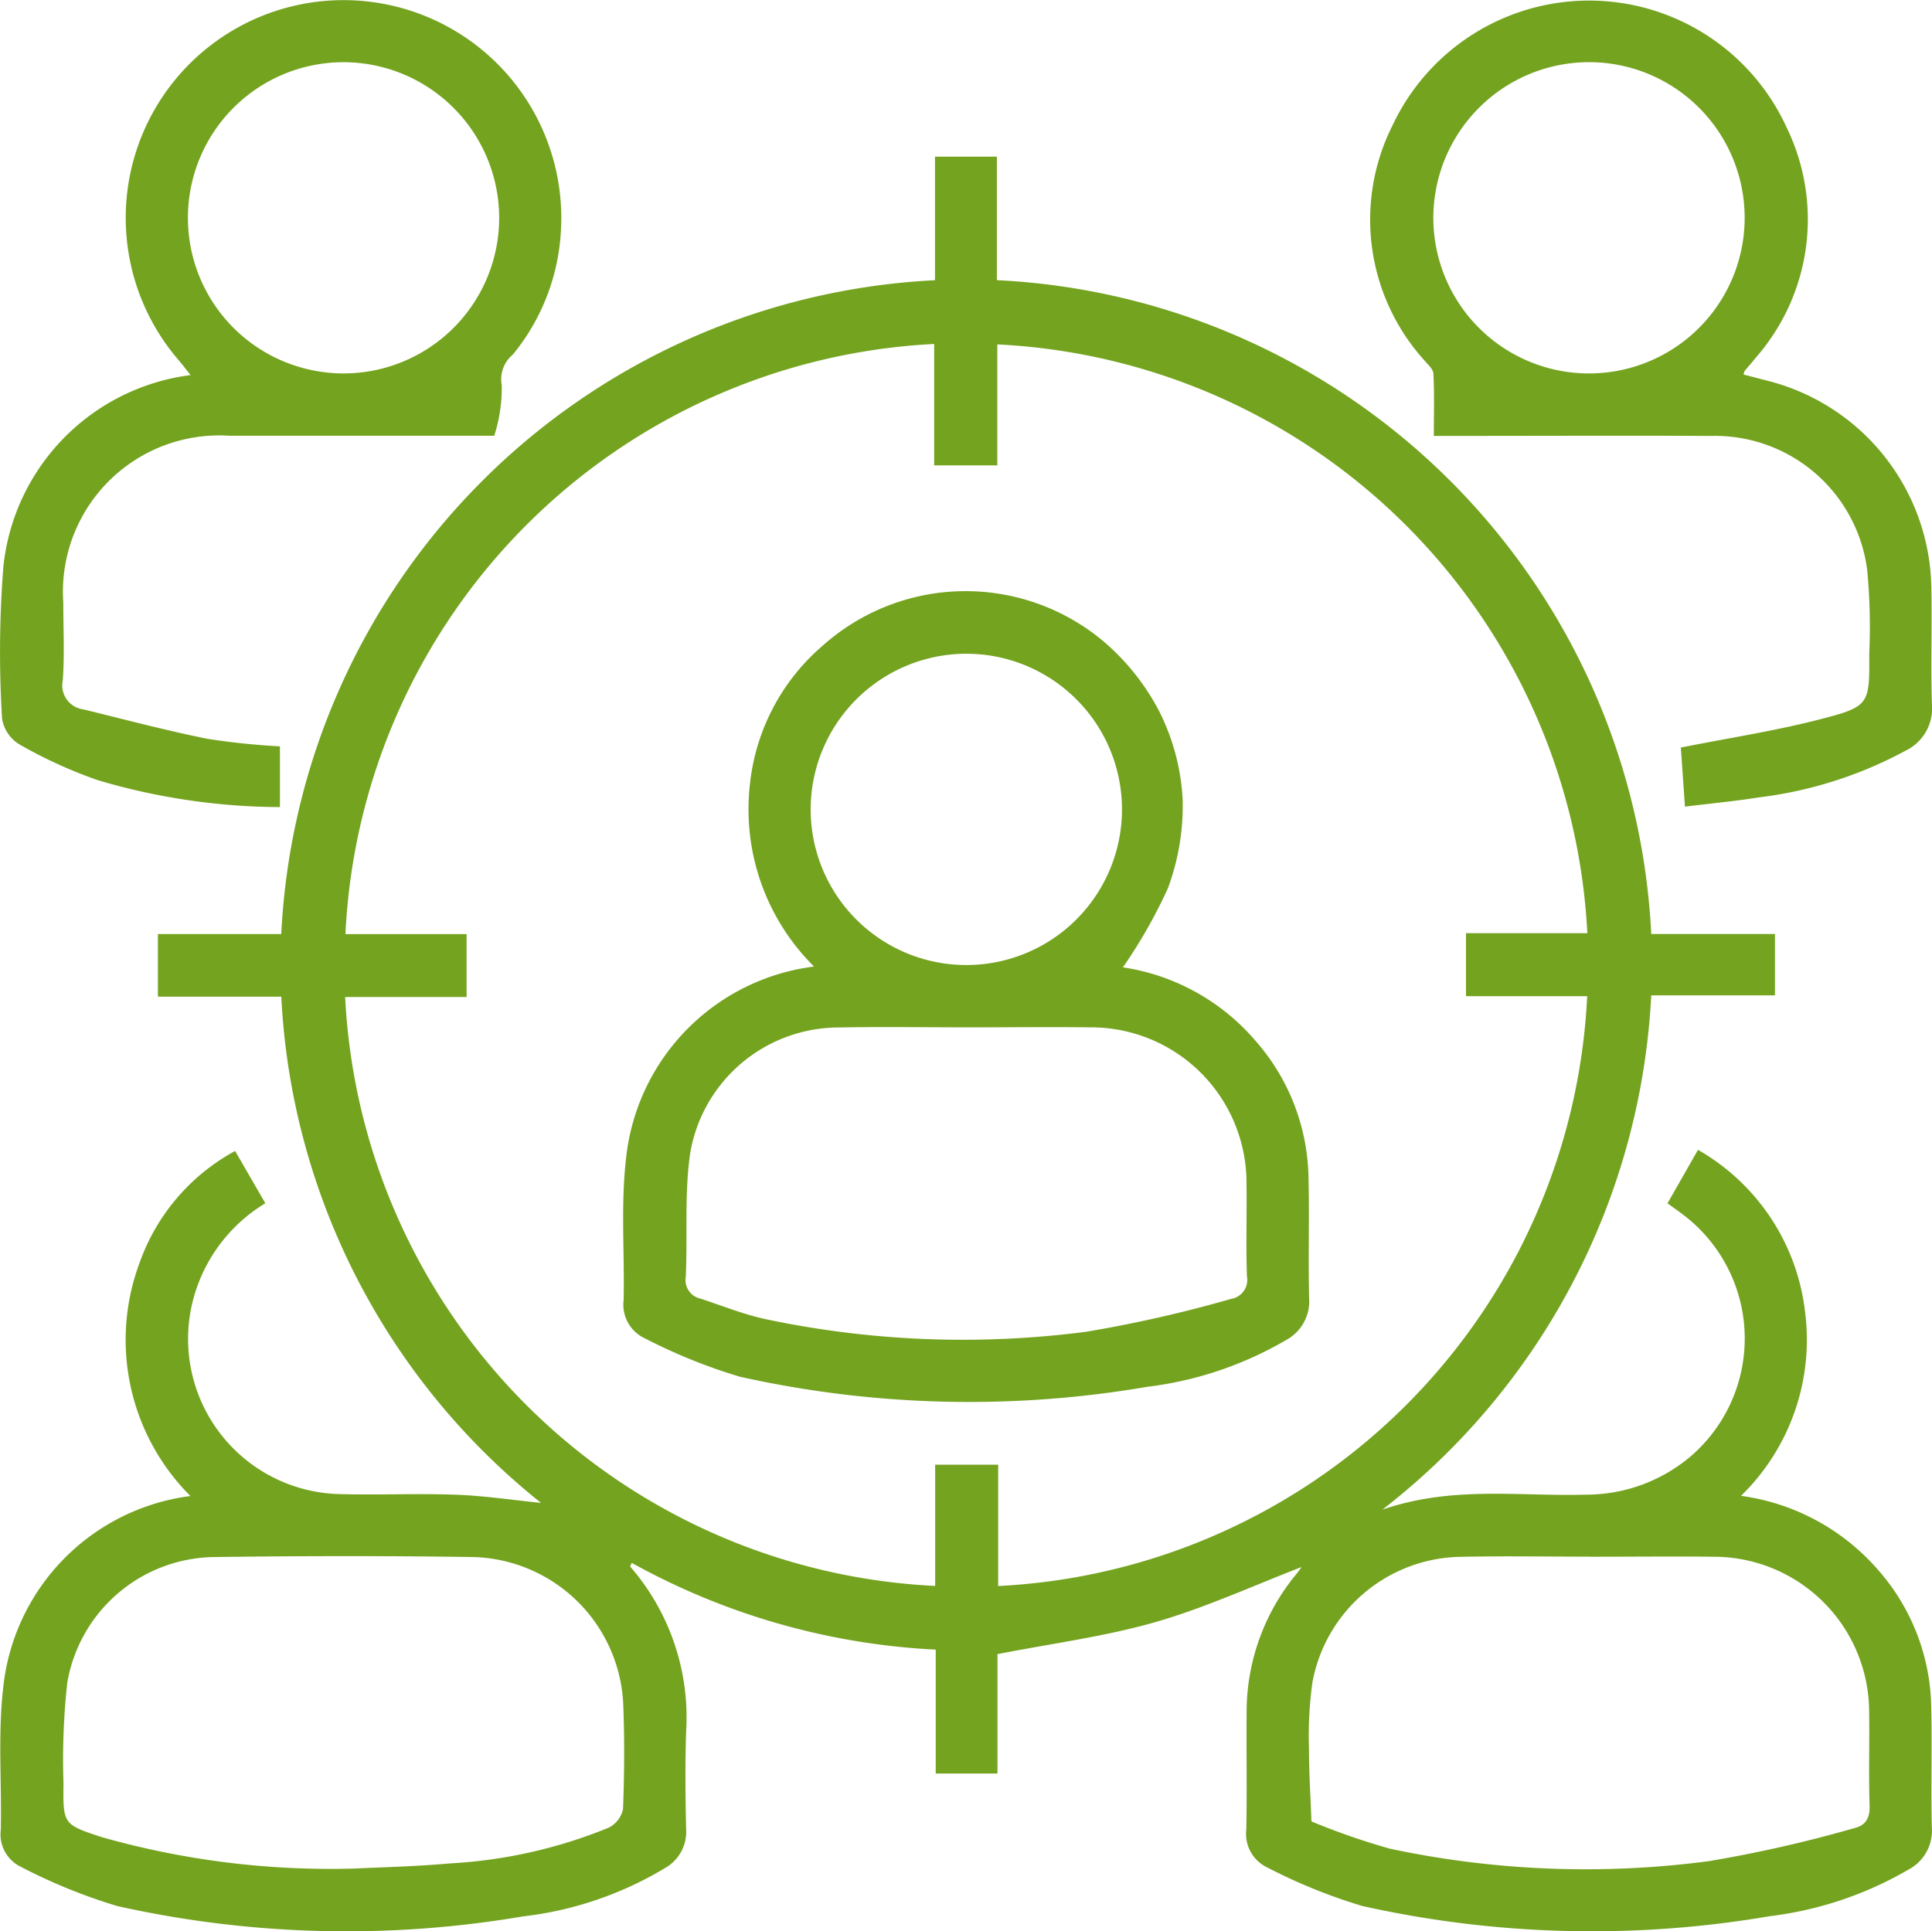 <?xml version="1.0" encoding="UTF-8"?>
<svg xmlns="http://www.w3.org/2000/svg" xmlns:xlink="http://www.w3.org/1999/xlink" id="Group_28630" data-name="Group 28630" width="65" height="64.978" viewBox="0 0 65 64.978">
  <defs>
    <style>
      .cls-1 {
        fill: none;
      }

      .cls-2 {
        clip-path: url(#clip-path);
      }

      .cls-3 {
        fill: #74a31f;
      }
    </style>
    <clipPath id="clip-path">
      <rect id="Rectangle_12916" data-name="Rectangle 12916" class="cls-1" width="65" height="64.978"></rect>
    </clipPath>
  </defs>
  <g id="Group_28629" data-name="Group 28629" class="cls-2">
    <path id="Path_302" data-name="Path 302" class="cls-3" d="M55.6,56.286h4.162V58.35H55.6a23.372,23.372,0,0,1-9.046,17.306c2.352-.813,4.611-.439,6.84-.505a5.442,5.442,0,0,0,3.546-1.3,5.228,5.228,0,0,0-.358-8.188c-.122-.09-.246-.178-.435-.314l1.026-1.8a7.234,7.234,0,0,1,3.6,5.432,7.335,7.335,0,0,1-2.152,6.21A7.422,7.422,0,0,1,63.2,77.647,7.148,7.148,0,0,1,65.02,82.3c.033,1.352-.013,2.706.021,4.059a1.474,1.474,0,0,1-.774,1.4,12.162,12.162,0,0,1-4.676,1.575,35.473,35.473,0,0,1-13.714-.343,18.5,18.5,0,0,1-3.19-1.293,1.253,1.253,0,0,1-.71-1.29c.024-1.309,0-2.619.01-3.928a7.282,7.282,0,0,1,1.665-4.647c.082-.1.156-.207.231-.313.006-.009-.01-.033.016.042-1.655.636-3.279,1.387-4.978,1.876s-3.488.72-5.316,1.079v4.017H31.527V80.365A23.451,23.451,0,0,1,21.3,77.446c-.026.065-.06.116-.049.128a7.744,7.744,0,0,1,1.879,5.557c-.036,1.09-.025,2.182,0,3.273a1.4,1.4,0,0,1-.7,1.305,11.91,11.91,0,0,1-4.791,1.633,35.388,35.388,0,0,1-13.65-.349A18.721,18.721,0,0,1,.743,87.671a1.211,1.211,0,0,1-.67-1.246c.033-1.592-.1-3.2.08-4.774a7.262,7.262,0,0,1,6.3-6.454,7.42,7.42,0,0,1-1.706-7.861,6.893,6.893,0,0,1,3.209-3.749l1.017,1.759a5.384,5.384,0,0,0-2.5,3.552A5.223,5.223,0,0,0,11.39,75.13c1.33.04,2.663-.025,3.993.023.949.034,1.894.178,2.866.275A23.251,23.251,0,0,1,9.51,58.394H5.359V56.288h4.15a23.167,23.167,0,0,1,21.994-22V30.13h2.082v4.156a23.165,23.165,0,0,1,22.015,22M31.509,78.222v-4.08h2.119v4.083A20.876,20.876,0,0,0,53.445,58.378H49.367v-2.12H53.45A20.893,20.893,0,0,0,33.6,36.448v4.07H31.475V36.433A20.877,20.877,0,0,0,11.668,56.289h4.076v2.117H11.658A20.885,20.885,0,0,0,31.509,78.222M11.99,87.731c.764-.039,1.987-.064,3.2-.173a16.445,16.445,0,0,0,5.331-1.2.913.913,0,0,0,.486-.625c.045-1.176.054-2.357.007-3.533A5.189,5.189,0,0,0,15.96,77.25c-2.9-.043-5.8-.038-8.7,0a5.082,5.082,0,0,0-4.951,4.232,23.739,23.739,0,0,0-.127,3.391c-.018,1.373,0,1.375,1.281,1.8a28.235,28.235,0,0,0,8.53,1.058M53.55,77.237v0c-1.461,0-2.924-.025-4.385.006A5.154,5.154,0,0,0,44.2,81.476a12.976,12.976,0,0,0-.115,2.214c0,.818.053,1.637.083,2.456a23.522,23.522,0,0,0,2.64.917,31.586,31.586,0,0,0,10.734.419,44.4,44.4,0,0,0,4.886-1.109c.389-.092.532-.342.518-.765-.034-1.046,0-2.094-.015-3.141a5.231,5.231,0,0,0-5.26-5.227c-1.374-.015-2.749,0-4.123,0" transform="translate(-0.046 -24.859)"></path>
    <path id="Path_303" data-name="Path 303" class="cls-3" d="M16.628,14.662c-3,0-5.947,0-8.89,0a5.261,5.261,0,0,0-5.609,5.607c0,.873.045,1.749-.016,2.618a.813.813,0,0,0,.691.981c1.392.341,2.78.71,4.184.992a24.122,24.122,0,0,0,2.43.252v2.044a21.808,21.808,0,0,1-6.109-.9A15.492,15.492,0,0,1,.648,25.043a1.239,1.239,0,0,1-.579-.871,36.787,36.787,0,0,1,.044-5.1,7.253,7.253,0,0,1,6.3-6.452c-.156-.195-.277-.354-.406-.506A7.327,7.327,0,1,1,18.873,7.731a7.154,7.154,0,0,1-1.621,4.2,1.074,1.074,0,0,0-.372,1.019,5.277,5.277,0,0,1-.252,1.712m-5.04-12.57a5.236,5.236,0,1,0,5.206,5.287,5.244,5.244,0,0,0-5.206-5.287" transform="translate(0 0.001)"></path>
    <path id="Path_304" data-name="Path 304" class="cls-3" d="M265.617,14.758c0-.719.021-1.407-.015-2.092-.009-.161-.2-.317-.322-.466a7.058,7.058,0,0,1-1.05-7.892,7.307,7.307,0,0,1,13.263.091,7.059,7.059,0,0,1-1.04,7.725c-.121.154-.253.3-.378.45a.551.551,0,0,0-.037.124l.772.2a7.3,7.3,0,0,1,5.544,6.933c.03,1.33-.024,2.662.022,3.991a1.574,1.574,0,0,1-.892,1.534,13.9,13.9,0,0,1-4.951,1.572c-.792.127-1.593.2-2.468.309l-.138-1.989c1.6-.318,3.147-.555,4.657-.943,1.7-.437,1.691-.5,1.682-2.216a20.3,20.3,0,0,0-.069-2.808,5.165,5.165,0,0,0-5.251-4.518c-3.03-.014-6.061,0-9.328,0M265.6,7.429a5.237,5.237,0,1,0,5.182-5.242A5.244,5.244,0,0,0,265.6,7.429" transform="translate(-217.377 -0.095)"></path>
    <path id="Path_305" data-name="Path 305" class="cls-3" d="M126.25,126.325a7.443,7.443,0,0,1-2.156-6.147,7.115,7.115,0,0,1,2.436-4.64,7.216,7.216,0,0,1,9.471-.144,7.86,7.86,0,0,1,1.882,2.383,7.442,7.442,0,0,1,.768,2.932,7.958,7.958,0,0,1-.5,2.991,17.181,17.181,0,0,1-1.51,2.652,7.287,7.287,0,0,1,4.425,2.43,7.145,7.145,0,0,1,1.819,4.651c.033,1.352-.012,2.705.021,4.057a1.474,1.474,0,0,1-.771,1.4,12.152,12.152,0,0,1-4.674,1.576,35.461,35.461,0,0,1-13.709-.34,18.571,18.571,0,0,1-3.191-1.289,1.247,1.247,0,0,1-.718-1.285c.035-1.591-.1-3.2.082-4.772a7.272,7.272,0,0,1,6.325-6.455m5.177,2.046v0c-1.461,0-2.923-.024-4.384.005a5.075,5.075,0,0,0-4.959,4.221c-.2,1.369-.086,2.783-.15,4.175a.634.634,0,0,0,.487.724c.723.238,1.436.525,2.176.689a32.087,32.087,0,0,0,10.8.43,43.915,43.915,0,0,0,4.887-1.108.645.645,0,0,0,.53-.756c-.037-1.046,0-2.094-.015-3.141a5.232,5.232,0,0,0-5.248-5.239c-1.374-.016-2.748,0-4.123,0m-5.292-7.381a5.237,5.237,0,1,0,5.233-5.19,5.242,5.242,0,0,0-5.233,5.19" transform="translate(-98.862 -93.803)"></path>
  </g>
</svg>

